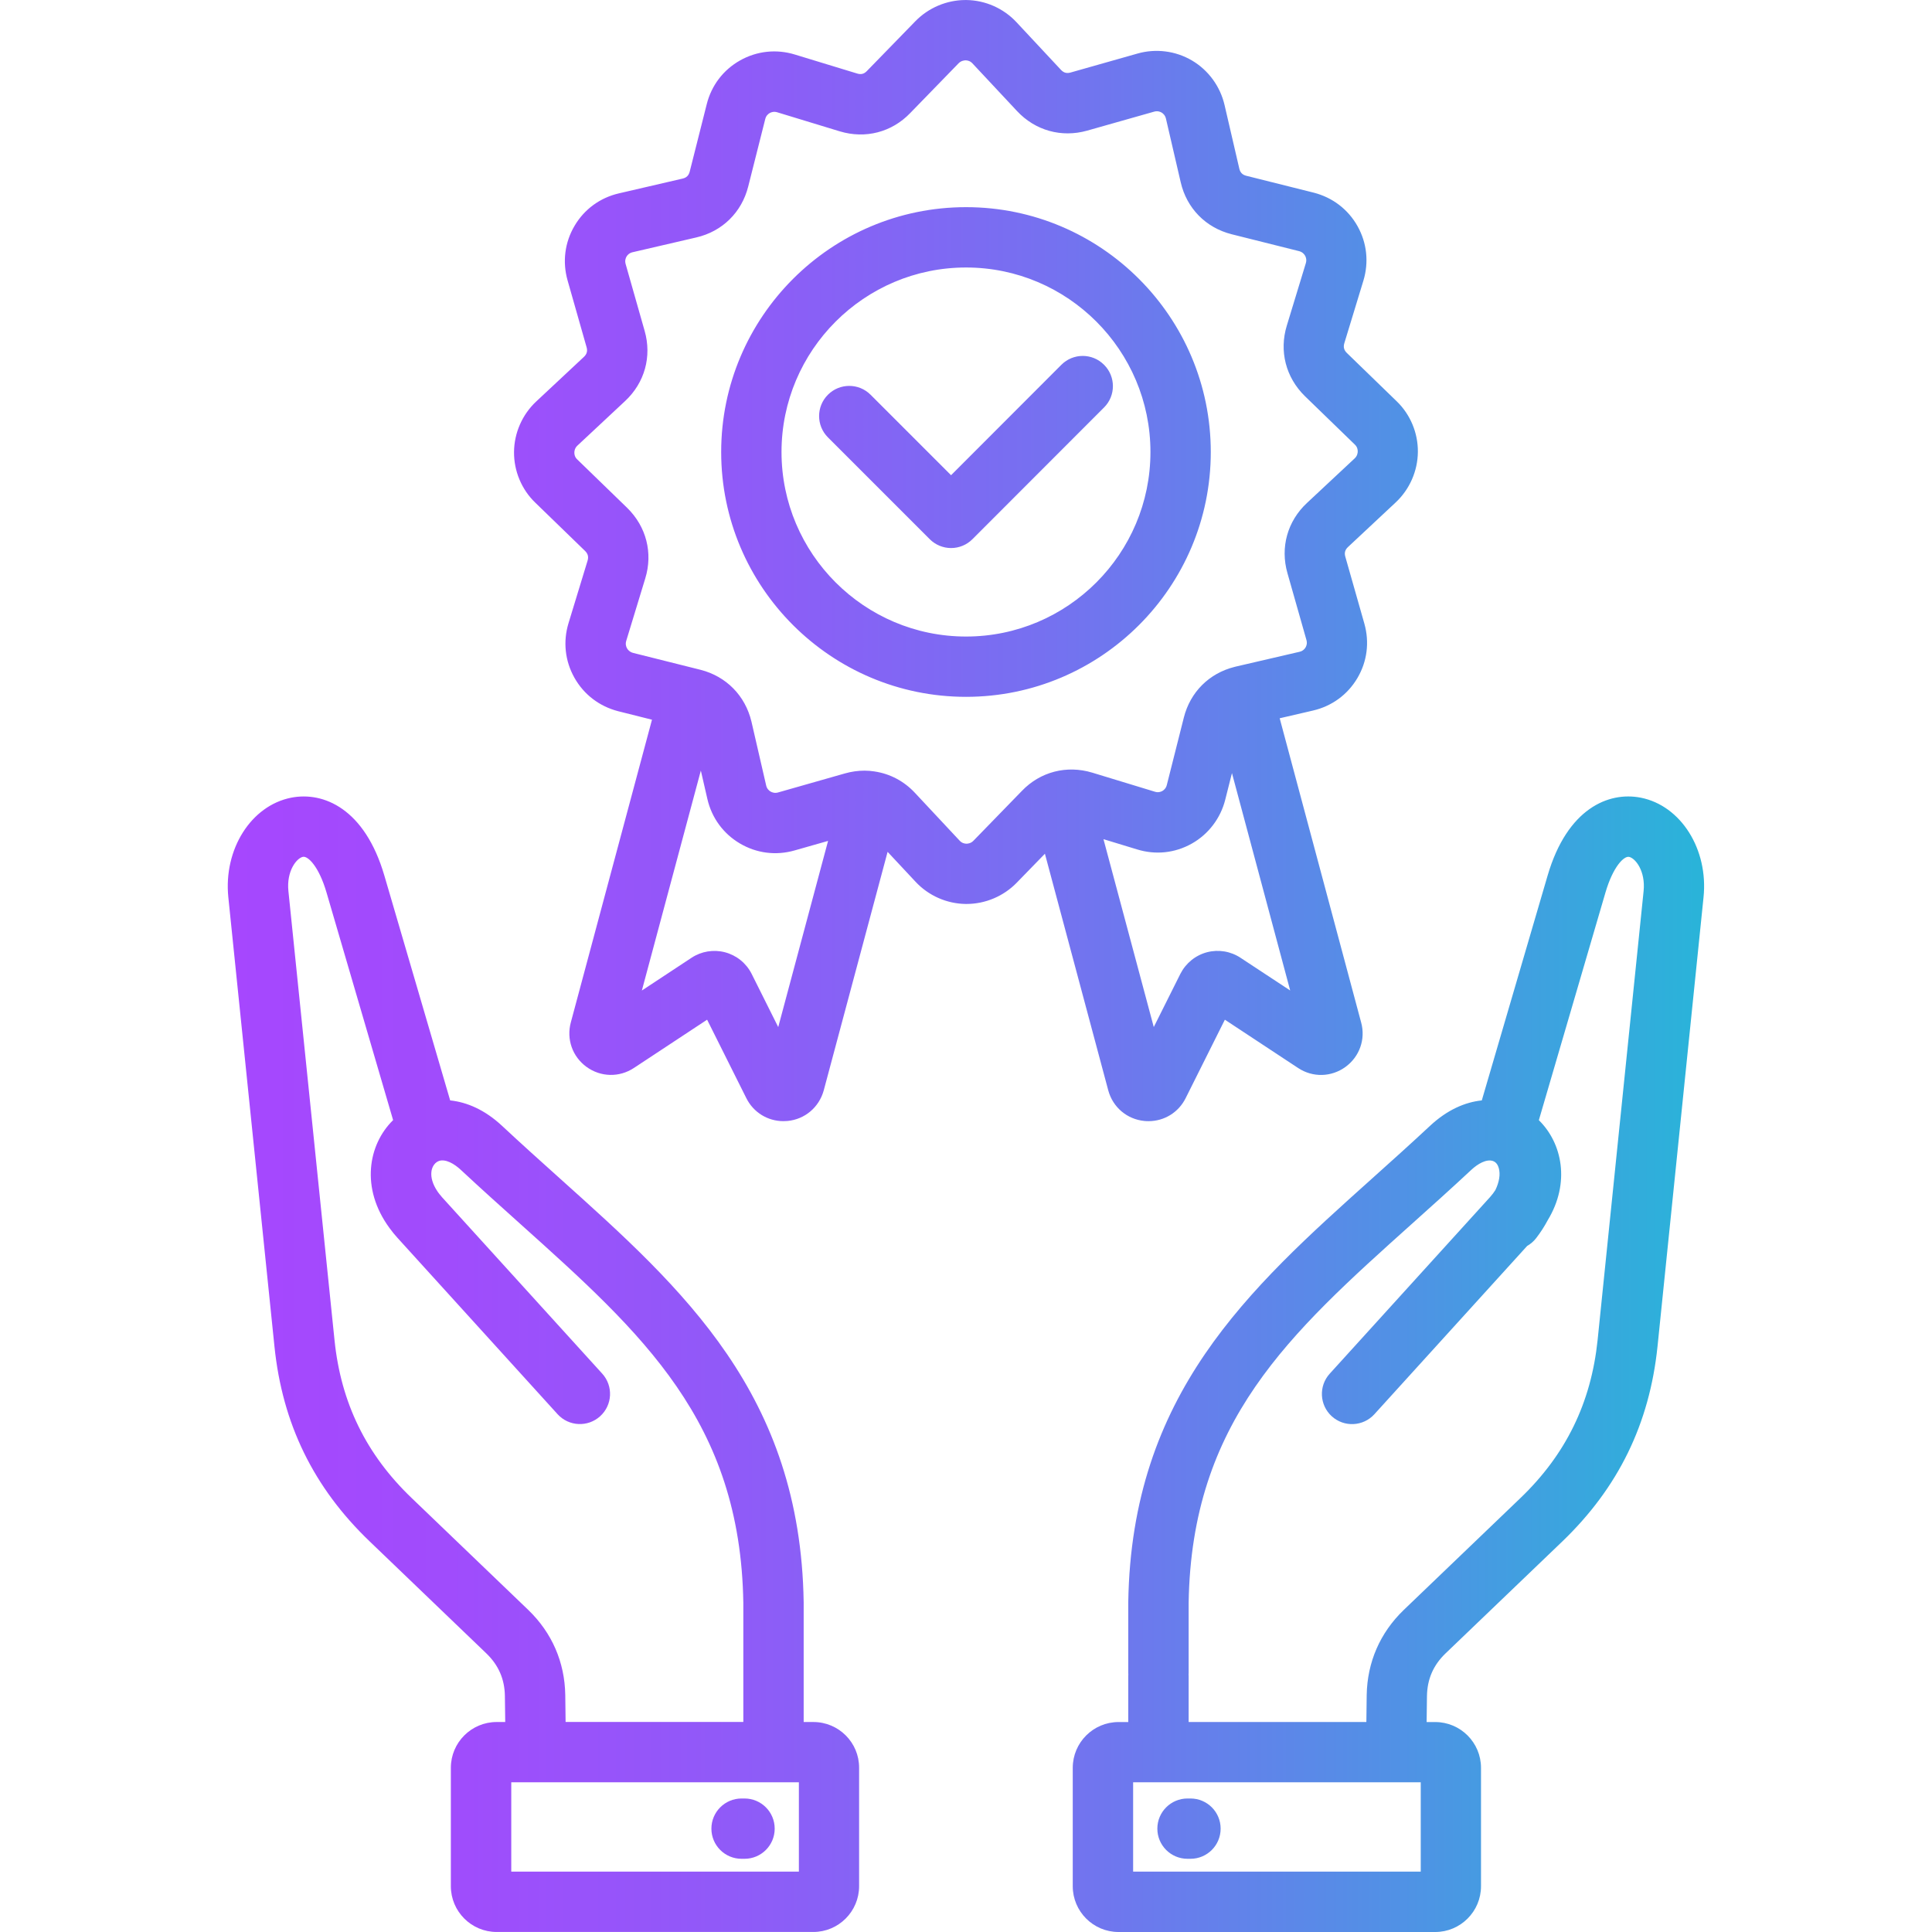 <svg xmlns="http://www.w3.org/2000/svg" xmlns:xlink="http://www.w3.org/1999/xlink" id="Layer_1" height="512" viewBox="0 0 512 512" width="512"><linearGradient id="SVGID_1_" gradientUnits="userSpaceOnUse" x1="60.372" x2="451.628" y1="256" y2="256"><stop offset="0" stop-color="#a647fe"></stop><stop offset=".149" stop-color="#a04cfc"></stop><stop offset=".341" stop-color="#905af8"></stop><stop offset=".558" stop-color="#7571f0"></stop><stop offset=".791" stop-color="#5191e5"></stop><stop offset="1" stop-color="#29b4d9"></stop></linearGradient><path d="m434.8 211.39c-8.51-1.67-19.46 2.87-24.66 20.62l-17.45 59.61c-4.44.46-9.18 2.5-13.73 6.75-5.16 4.81-10.34 9.46-15.36 13.96-32.77 29.39-63.73 57.15-64.6 112.26v.13 18.74c0 .1.01.2.02.3 0 .1-.02.2-.02.3v12.3h-2.58c-6.69 0-12.13 5.44-12.13 12.13v31.38c0 6.69 5.44 12.13 12.13 12.13h83.93c6.69 0 12.13-5.44 12.13-12.13v-31.38c0-6.69-5.44-12.13-12.13-12.13h-2.28l.09-6.92c.08-4.46 1.68-8.14 4.88-11.23l30.96-29.68c14.86-14.27 23.13-31.18 25.26-51.72l12.19-119c1.33-12.74-6-24.33-16.65-26.42zm-58.29 284.61h-76.22v-23.67h76.22zm59.06-259.84-12.19 118.99c-1.73 16.61-8.41 30.29-20.43 41.83l-30.97 29.7c-6.25 6.03-9.64 13.81-9.79 22.51l-.09 7.16h-47.1v-12.3c0-.1-.01-.2-.02-.3 0-.1.02-.2.02-.3v-18.67c.78-48.09 26.6-71.24 59.28-100.55 5.07-4.55 10.32-9.25 15.59-14.17 1.75-1.64 4.03-2.95 5.75-2.39.03.01.06.03.1.04.88.33 1.28 1.18 1.47 1.85.47 1.64.12 3.7-.9 5.82-.39.62-.87 1.25-1.44 1.89l-42.46 46.77c-2.97 3.27-2.72 8.32.54 11.29 3.27 2.97 8.32 2.72 11.29-.54l40.49-44.6c.89-.51 1.7-1.19 2.37-2.05 1.19-1.54 2.21-3.13 3.07-4.75 6.06-9.96 3.83-20.45-2.3-26.49-.01-.01-.03-.02-.04-.04l17.66-60.36c2.01-6.86 4.9-9.69 6.24-9.42 1.65.32 4.41 3.72 3.86 9.08zm-220.01 220.19h-2.58v-31.63c0-.04 0-.08 0-.13-.87-55.1-31.8-82.85-64.55-112.24-5.02-4.51-10.21-9.16-15.38-13.99-4.56-4.25-9.31-6.28-13.75-6.74l-17.45-59.61c-5.2-17.74-16.14-22.28-24.66-20.62-10.66 2.09-17.98 13.68-16.68 26.4l12.22 119c2.1 20.54 10.37 37.46 25.26 51.72l30.91 29.67c3.22 3.11 4.82 6.79 4.9 11.22l.09 6.95h-2.28c-6.69 0-12.13 5.44-12.13 12.13v31.38c0 6.69 5.44 12.13 12.13 12.13h83.93c6.69 0 12.13-5.44 12.13-12.13v-31.38c.03-6.69-5.42-12.13-12.11-12.13zm-65.76-7.2c-.15-8.68-3.53-16.45-9.8-22.5l-30.93-29.68c-12.04-11.54-18.72-25.21-20.42-41.82l-12.22-119c-.55-5.36 2.21-8.76 3.85-9.08 1.34-.27 4.23 2.56 6.24 9.42l17.66 60.36c-.01.01-.03.03-.05.04-6.55 6.45-8.64 17.98-.93 28.52.04.06.08.12.13.17.24.32.48.63.73.95.08.1.17.21.25.32.32.39.65.77.99 1.15l42.46 46.77c2.97 3.27 8.02 3.51 11.29.54s3.51-8.02.54-11.29l-42.46-46.76c-.03-.03-.06-.07-.08-.1-.21-.23-.4-.46-.58-.7-.11-.14-.22-.28-.32-.42-.08-.11-.16-.22-.23-.33-1.28-1.89-1.75-3.68-1.6-5.11.02-.16.04-.31.07-.47.01-.06.02-.11.04-.17.07-.26.15-.51.26-.73 0 0 0 0 0-.01.35-.73.91-1.28 1.57-1.53.02-.01.03-.01.05-.02 1.74-.61 4.06.71 5.83 2.37 5.28 4.92 10.53 9.64 15.61 14.19 32.66 29.3 58.46 52.45 59.24 100.53v31.57h-47.1zm61.91 46.85h-76.22v-23.67h76.22zm111.77-11.39c0 4.42-3.58 7.99-7.99 7.99h-.79c-4.42 0-7.99-3.58-7.99-7.99s3.58-7.99 7.99-7.99h.79c4.41 0 7.99 3.57 7.99 7.99zm-118.18 0c0 4.42-3.58 7.99-7.99 7.99h-.79c-4.42 0-7.99-3.58-7.99-7.99s3.58-7.99 7.99-7.99h.79c4.41 0 7.99 3.57 7.99 7.99zm88.41-195.61c1.22 4.45 4.97 7.62 9.56 8.07.37.04.74.05 1.11.05 4.16 0 7.94-2.31 9.83-6.1l10.39-20.79 19.42 12.81c3.87 2.55 8.79 2.43 12.54-.29 3.74-2.72 5.37-7.36 4.16-11.77l-21.59-80.63 8.8-2.04c5-1.15 9.18-4.2 11.78-8.59s3.26-9.53 1.85-14.48l-5.05-17.75c-.28-.98-.05-1.8.72-2.52l12.64-11.82c3.7-3.46 5.84-8.34 5.88-13.4.04-5.03-2-9.92-5.61-13.4l-13.21-12.81c-.77-.75-.98-1.57-.67-2.59l5.05-16.56c1.49-4.9.93-10.04-1.56-14.47-2.5-4.44-6.61-7.59-11.63-8.87l-17.86-4.47c-1-.25-1.6-.87-1.83-1.88l-3.91-16.86c-1.14-4.94-4.29-9.25-8.64-11.81-4.34-2.56-9.62-3.22-14.45-1.83l-17.71 5.02c-1.03.29-1.82.08-2.56-.71l-11.79-12.63c-3.42-3.67-8.26-5.81-13.28-5.87-.07 0-.14 0-.21 0-4.98 0-9.81 2.04-13.29 5.61l-12.89 13.24c-.71.74-1.52.94-2.51.64l-16.56-5.05c-4.92-1.5-10.08-.93-14.53 1.58-4.44 2.51-7.57 6.63-8.81 11.59l-4.51 17.86c-.26 1.02-.85 1.61-1.88 1.85l-16.86 3.91c-5 1.15-9.18 4.2-11.77 8.59-2.6 4.39-3.26 9.53-1.86 14.48l5.05 17.75c.28.98.05 1.8-.72 2.52l-12.64 11.82c-3.7 3.46-5.84 8.34-5.88 13.39-.04 5.03 2 9.92 5.61 13.4l13.21 12.81c.77.75.98 1.57.67 2.59l-5.05 16.56c-1.49 4.89-.93 10.02 1.56 14.45 2.5 4.45 6.61 7.6 11.63 8.89l8.93 2.24-21.5 80.19c-1.22 4.46.41 9.1 4.15 11.82 3.75 2.72 8.68 2.84 12.55.29l19.41-12.8 10.39 20.79c1.89 3.79 5.67 6.1 9.83 6.1.37 0 .74-.02 1.11-.05 4.59-.45 8.34-3.62 9.58-8.12l16.92-63.2 7.4 7.92c3.42 3.68 8.27 5.83 13.3 5.89h.21c4.98 0 9.81-2.04 13.29-5.61l7.49-7.7zm35.08-35.15c-2.62-1.75-5.86-2.29-8.9-1.5-3.05.8-5.62 2.87-7.08 5.73l-7.05 14.1-13.33-49.79 8.9 2.71c4.91 1.52 10.06.97 14.51-1.54 4.4-2.47 7.63-6.72 8.86-11.63l1.78-7.05 15.43 57.61zm-122.55 18.34-7.07-14.15c-1.43-2.81-4-4.88-7.05-5.68-3.04-.79-6.28-.25-8.87 1.47l-13.15 8.67 15.63-58.29 1.73 7.52c1.15 5 4.21 9.19 8.61 11.79s9.54 3.27 14.49 1.86l8.89-2.53zm51.73-49.38c-.67.69-1.46.78-1.86.78-.49-.01-1.19-.15-1.79-.8l-11.79-12.61c-2.93-3.17-6.66-5.11-10.68-5.72-.03-.01-.07-.01-.1-.02-.86-.13-1.73-.21-2.62-.21-1.72 0-3.48.24-5.23.74l-17.7 5.04c-.88.25-1.57 0-1.99-.24-.42-.25-.97-.73-1.17-1.62l-3.9-16.93c-1.64-6.86-6.68-11.99-13.51-13.72l-17.84-4.47c-.95-.25-1.43-.87-1.63-1.23-.24-.42-.46-1.11-.2-1.97l5.04-16.54c2.07-6.74.29-13.73-4.8-18.71l-13.25-12.85c-.62-.6-.75-1.3-.74-1.79 0-.41.11-1.2.81-1.85l12.64-11.81c5.18-4.83 7.12-11.78 5.18-18.58l-5.04-17.73c-.25-.88-.01-1.57.24-1.98.24-.41.72-.95 1.62-1.15l16.85-3.91c6.9-1.59 12.05-6.64 13.78-13.52l4.51-17.87c.22-.88.77-1.34 1.18-1.58.43-.24 1.12-.47 2-.2l16.58 5.05c6.79 2.05 13.77.23 18.64-4.83l12.84-13.21c.67-.69 1.5-.77 1.86-.78.49.01 1.19.15 1.78.78l.02.02 11.82 12.64c4.83 5.17 11.78 7.11 18.59 5.19l17.75-5.03c.87-.25 1.54-.01 1.96.23.42.25.96.73 1.17 1.63l3.91 16.86c1.59 6.89 6.63 12.03 13.5 13.77l17.84 4.47c.91.23 1.38.79 1.62 1.21s.46 1.11.2 1.98l-5.04 16.54c-2.07 6.74-.29 13.73 4.8 18.71l13.25 12.85c.62.6.75 1.3.74 1.79 0 .41-.11 1.2-.81 1.85l-12.64 11.81c-5.18 4.83-7.12 11.78-5.18 18.58l5.04 17.74c.25.88.01 1.56-.24 1.98-.24.41-.72.95-1.62 1.15l-16.85 3.91c-.06.01-.13.04-.19.05-.03.01-.06.01-.08.02-.03.01-.05.02-.08.02-6.72 1.68-11.73 6.67-13.43 13.42l-4.51 17.87c-.22.89-.78 1.36-1.2 1.6-.42.23-1.09.46-1.98.18l-16.58-5.05c-6.8-2.05-13.78-.23-18.64 4.83zm62.9-103.02c0-35.78-29.09-64.89-64.86-64.89-35.78 0-64.89 29.11-64.89 64.89s29.11 64.88 64.89 64.88c35.77 0 64.86-29.1 64.86-64.88zm-64.86 48.9c-26.96 0-48.9-21.94-48.9-48.9s21.94-48.9 48.9-48.9c26.95 0 48.87 21.94 48.87 48.9s-21.92 48.9-48.87 48.9zm36.58-60.71-34.89 34.92c-1.5 1.5-3.53 2.34-5.65 2.34-2.12 0-4.15-.84-5.65-2.34l-26.99-26.99c-3.12-3.12-3.12-8.18 0-11.3s8.18-3.12 11.3 0l21.33 21.33 29.24-29.27c3.12-3.12 8.18-3.13 11.3 0 3.13 3.12 3.14 8.19.01 11.31z" fill="url(#SVGID_1_)"></path></svg>